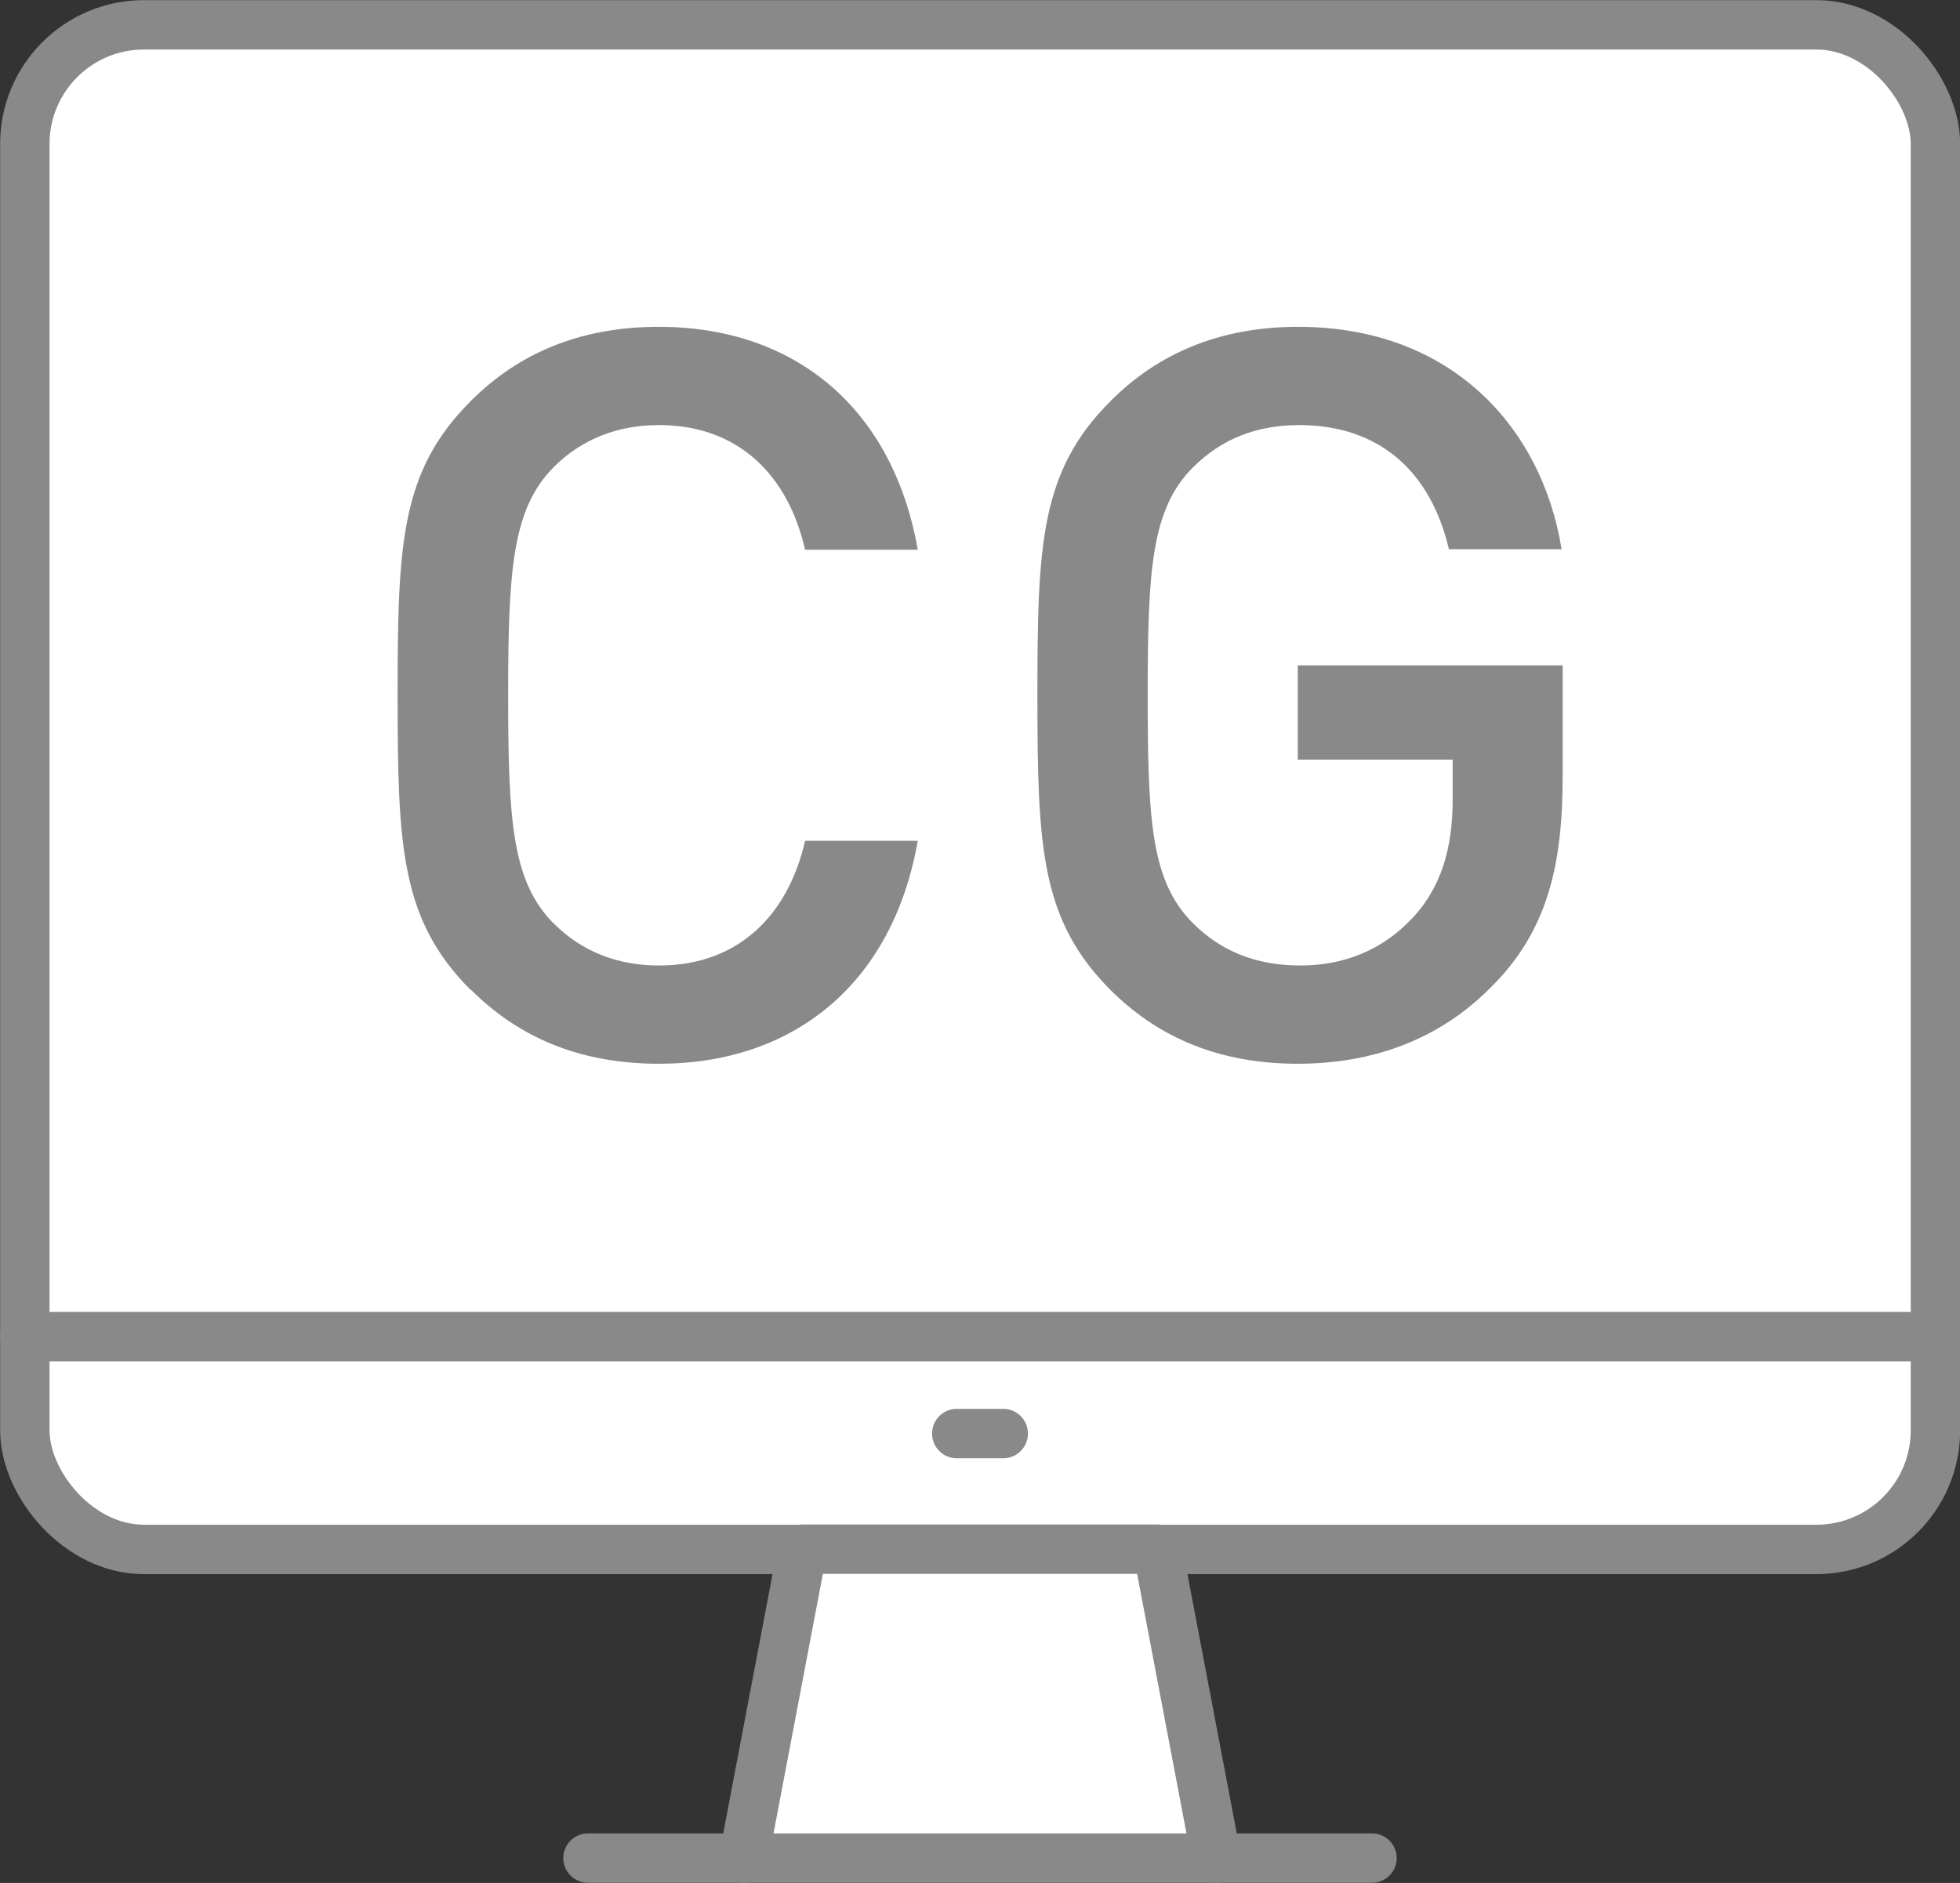 <?xml version="1.0" encoding="UTF-8"?>
<svg id="_レイヤー_2" data-name="レイヤー 2" xmlns="http://www.w3.org/2000/svg" viewBox="0 0 73.4 70.52">
  <rect x="0" y="0" width="73.4" height="70.52" fill="#333333" stroke="none"/>
  <defs>
    <style>
      .cls-1 {
        fill: #fff;
      }

      .cls-1, .cls-2 {
        stroke: #898989;
        stroke-linecap: round;
        stroke-linejoin: round;
        stroke-width: 1.85px;
      }

      .cls-3 {
        fill: #898989;
      }

      .cls-2 {
        fill: none;
      }
    </style>
  </defs>
  <g id="_レイヤー_1-2" data-name="レイヤー 1">
    <g>
      <g>
        <rect class="cls-1" x=".93" y=".93" width="71.55" height="57.1" rx="4.46" ry="4.46"/>
        <line class="cls-2" x1="72.47" y1="50.06" x2=".93" y2="50.06"/>
        <line class="cls-2" x1="35.83" y1="53.69" x2="37.57" y2="53.69"/>
        <polyline class="cls-1" points="27.85 69.59 30.05 58.02 43.35 58.02 45.55 69.59"/>
        <line class="cls-2" x1="22.02" y1="69.59" x2="51.38" y2="69.59"/>
      </g>
      <g>
        <path class="cls-3" d="M17.64,37.09c-2.63-2.63-2.75-5.36-2.75-11.04s.11-8.41,2.75-11.04c1.75-1.75,4.04-2.77,7.04-2.77,5,0,8.74,2.96,9.69,8.35h-4.22c-.63-2.77-2.48-4.67-5.47-4.67-1.56,0-2.9.53-3.95,1.58-1.54,1.56-1.7,3.83-1.7,8.54s.15,6.98,1.7,8.54c1.05,1.05,2.38,1.58,3.95,1.58,2.99,0,4.84-1.91,5.47-4.67h4.22c-.95,5.4-4.69,8.35-9.69,8.35-3,0-5.28-1.01-7.04-2.77Z"/>
        <path class="cls-3" d="M41.6,37.09c-2.63-2.63-2.75-5.36-2.75-11.04s.11-8.41,2.75-11.04c1.75-1.75,4.04-2.77,7.02-2.77,5.7,0,9.12,3.74,9.86,8.33h-4.22c-.69-2.94-2.63-4.65-5.61-4.65-1.6,0-2.92.53-3.97,1.58-1.56,1.56-1.7,3.83-1.7,8.54s.13,6.98,1.7,8.54c1.05,1.05,2.37,1.58,4.02,1.58s3.03-.59,4.08-1.66c1.22-1.22,1.62-2.79,1.62-4.54v-1.51h-5.8v-3.53h9.92v4.14c0,3.36-.57,5.82-2.69,7.92-1.98,2-4.5,2.86-7.23,2.86-2.98,0-5.26-1.01-7.02-2.77Z"/>
      </g>
    </g>
  </g>
</svg>